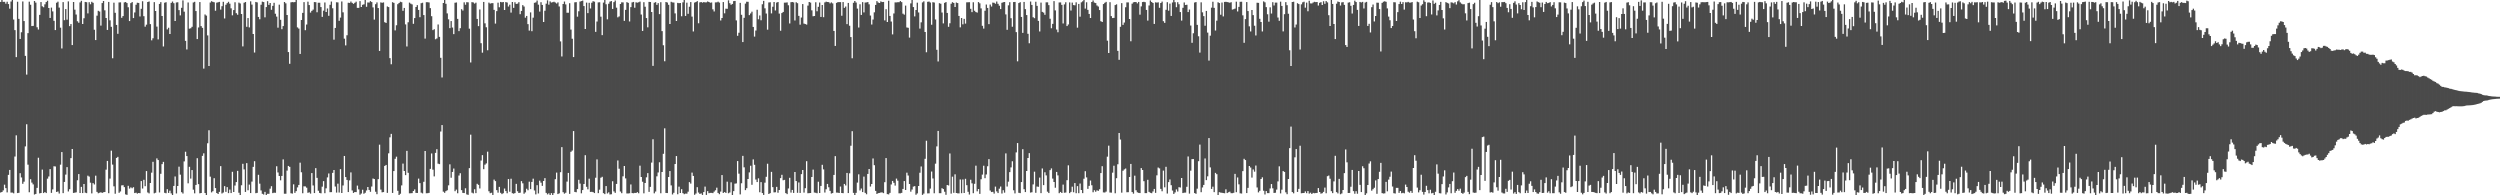 <svg xmlns="http://www.w3.org/2000/svg" width="1920" height="150"><path d="M0 1.468h1v146.418H0zM1 0.001h1v147.472H1zM2 1.442h1v144.783H2zM3 1.362h1v140.488H3zM4 2.827h1v141.652H4zM5 1.348h1v146.390H5zM6 3.146h1v131.163H6zM7 6.670h1v123.856H7zM8 1.195h1v146.731H8zM9 0.000h1v147.939H9zM10 15.019h1v133.478H10zM11 23.137h1v97.081H11zM12 43.870h1v60.046H12zM13 1.346h1v146.930H13zM14 14.490h1v133.590H14zM15 29.884h1v103.111H15zM16 24.804h1v111.500H16zM17 1.120h1v140.033H17zM18 16.200h1v123.302H18zM19 42.902h1v69.552H19zM20 57.319h1v38.131H20zM21 25.441h1v101.042H21zM22 1.276h1v146.407H22zM23 3.616h1v134.006H23zM24 20.031h1v120.213H24zM25 19.889h1v121.725H25zM26 0.784h1v148.627H26zM27 1.993h1v146.943H27zM28 20.952h1v123.314H28zM29 22.695h1v98.451H29zM30 11.437h1v137.077H30zM31 1.570h1v146.644H31zM32 4.862h1v125.366H32zM33 5.570h1v142.722H33zM34 3.308h1v144.203H34zM35 1.568h1v146.684H35zM36 0.589h1v136.625H36zM37 6.146h1v129.355H37zM38 13.771h1v116.139H38zM39 5.816h1v142.323H39zM40 8.739h1v136.713H40zM41 15.990h1v111.722H41zM42 23.082h1v104.765H42zM43 2.076h1v145.333H43zM44 1.261h1v145.810H44zM45 5.837h1v142.793H45zM46 21.254h1v105.189H46zM47 37.221h1v79.590H47zM48 1.656h1v146.664H48zM49 15.495h1v124.243H49zM50 6.940h1v127.135H50zM51 15.087h1v113.248H51zM52 1.064h1v145.965H52zM53 20.075h1v125.216H53zM54 18.479h1v102.973H54zM55 34.633h1v79.797H55zM56 1.518h1v146.637H56zM57 7.449h1v140.524H57zM58 11.185h1v136.516H58zM59 16.320h1v122.138H59zM60 17.476h1v116.205H60zM61 1.851h1v146.357H61zM62 0.625h1v142.899H62zM63 18.451h1v129.812H63zM64 14.035h1v127.255H64zM65 1.499h1v146.470H65zM66 1.693h1v146.658H66zM67 10.293h1v124.600H67zM68 1.686h1v133.957H68zM69 3.291h1v136.983H69zM70 1.407h1v147.131H70zM71 2.150h1v138.493H71zM72 22.847h1v118.817H72zM73 30.769h1v104.121H73zM74 12.019h1v135.319H74zM75 8.283h1v140.130H75zM76 8.880h1v139.154H76zM77 19.659h1v128.014H77zM78 2.377h1v145.802H78zM79 0.761h1v146.909H79zM80 7.930h1v139.512H80zM81 13.812h1v116.497H81zM82 23.008h1v100.593H82zM83 1.492h1v146.888H83zM84 15.602h1v121.541H84zM85 20.592h1v95.123H85zM86 44.764h1v81.625H86zM87 2.031h1v141.096H87zM88 9.855h1v138.927H88zM89 19.143h1v102.157H89zM90 25.948h1v94.537H90zM91 1.883h1v146.210H91zM92 1.774h1v145.272H92zM93 13.677h1v128.690H93zM94 12.336h1v129.912H94zM95 1.847h1v141.892H95zM96 1.513h1v147.804H96zM97 2.377h1v147.306H97zM98 5.568h1v137.106H98zM99 16.187h1v128.655H99zM100 2.422h1v141.523H100zM101 1.587h1v143.025H101zM102 13.897h1v129.873H102zM103 9.557h1v138.697H103zM104 3.618h1v144.348H104zM105 2.090h1v146.579H105zM106 2.262h1v145.971H106zM107 12.644h1v135.735H107zM108 6.763h1v132.294H108zM109 0.947h1v143.870H109zM110 12.418h1v125.664H110zM111 20.460h1v122.536H111zM112 18.954h1v112.402H112zM113 1.529h1v146.285H113zM114 1.113h1v147.410H114zM115 18.516h1v122.032H115zM116 30.994h1v101.639H116zM117 29.413h1v94.857H117zM118 1.647h1v146.831H118zM119 8.450h1v139.555H119zM120 20.432h1v101.205H120zM121 30.256h1v92.686H121zM122 3.035h1v144.775H122zM123 1.659h1v131.829H123zM124 12.284h1v113.765H124zM125 35.696h1v88.624H125zM126 2.078h1v145.975H126zM127 1.698h1v146.752H127zM128 22.555h1v122.727H128zM129 21.308h1v126.882H129zM130 26.105h1v120.333H130zM131 2.196h1v146.331H131zM132 1.151h1v148.846H132zM133 2.441h1v140.378H133zM134 16.104h1v119.432H134zM135 1.875h1v146.728H135zM136 1.721h1v141.104H136zM137 7.780h1v120.197H137zM138 11.823h1v122.316H138zM139 5.988h1v141.618H139zM140 0.299h1v148.325H140zM141 8.955h1v115.007H141zM142 31.388h1v85.128H142zM143 38.010h1v81.869H143zM144 1.869h1v138.917H144zM145 22.026h1v106.098H145zM146 21.733h1v115.428H146zM147 20.604h1v110.019H147zM148 1.883h1v143.776H148zM149 1.396h1v147.090H149zM150 8.518h1v133.523H150zM151 30.013h1v91.487H151zM152 21.087h1v120.330H152zM153 1.577h1v146.898H153zM154 20.048h1v128.168H154zM155 21.394h1v98.288H155zM156 52.678h1v65.100H156zM157 11.116h1v137.086H157zM158 11.970h1v137.796H158zM159 27.179h1v82.869H159zM160 50.666h1v49.390H160zM161 1.949h1v133.726H161zM162 0.898h1v146.872H162zM163 1.450h1v145.403H163zM164 1.736h1v135.101H164zM165 8.249h1v136.204H165zM166 2.072h1v146.171H166zM167 1.717h1v147.274H167zM168 1.456h1v145.878H168zM169 7.371h1v120.242H169zM170 4.748h1v143.839H170zM171 1.369h1v146.510H171zM172 14.188h1v128.758H172zM173 3.654h1v143.722H173zM174 2.389h1v141.315H174zM175 1.381h1v146.932H175zM176 2.833h1v142.783H176zM177 6.392h1v141.895H177zM178 11.787h1v120.169H178zM179 7.735h1v139.697H179zM180 1.742h1v140.737H180zM181 10.114h1v129.732H181zM182 11.335h1v119.893H182zM183 2.005h1v145.993H183zM184 2.656h1v147.339H184zM185 10.738h1v131.540H185zM186 35.643h1v90.177H186zM187 2.079h1v128.036H187zM188 1.555h1v145.868H188zM189 20.594h1v104.686H189zM190 13.893h1v132.229H190zM191 21.018h1v120.753H191zM192 1.007h1v147.289H192zM193 3.527h1v135.963H193zM194 26.129h1v102.022H194zM195 40.372h1v83.416H195zM196 1.507h1v146.891H196zM197 1.859h1v146.251H197zM198 12.995h1v121.273H198zM199 14.790h1v126.266H199zM200 3.655h1v142.643H200zM201 1.285h1v147.571H201zM202 1.607h1v147.778H202zM203 13.313h1v134.038H203zM204 5.452h1v144.329H204zM205 0.942h1v147.918H205zM206 3.759h1v145.104H206zM207 2.287h1v142.593H207zM208 7.514h1v135.467H208zM209 4.521h1v143.820H209zM210 2.132h1v145.833H210zM211 10.552h1v137.539H211zM212 12.749h1v114.967H212zM213 21.254h1v111.211H213zM214 3.593h1v131.558H214zM215 15.202h1v123.299H215zM216 22.408h1v112.733H216zM217 20.024h1v102.379H217zM218 1.521h1v147.243H218zM219 2.536h1v146.238H219zM220 11.513h1v119.526H220zM221 39.963h1v87.479H221zM222 48.997h1v79.152H222zM223 1.779h1v146.667H223zM224 1.602h1v147.101H224zM225 1.757h1v139.787H225zM226 1.579h1v146.560H226zM227 0.004h1v146.783H227zM228 21.025h1v122.877H228zM229 21.967h1v120.063H229zM230 41.398h1v83.539H230zM231 15.347h1v116.944H231zM232 9.907h1v138.534H232zM233 1.615h1v141.509H233zM234 23.216h1v119.925H234zM235 18.827h1v125.317H235zM236 1.289h1v146.779H236zM237 3.875h1v143.823H237zM238 9.675h1v139.019H238zM239 8.345h1v124.591H239zM240 7.382h1v135.054H240zM241 1.590h1v146.690H241zM242 1.678h1v127.453H242zM243 9.410h1v127.210H243zM244 2.087h1v144.405H244zM245 2.125h1v146.057H245zM246 5.442h1v143.052H246zM247 12.962h1v130.406H247zM248 8.190h1v130.895H248zM249 1.898h1v146.456H249zM250 9.223h1v135.430H250zM251 6.483h1v129.759H251zM252 12.155h1v121.062H252zM253 3.665h1v143.919H253zM254 1.200h1v146.375H254zM255 6.372h1v126.378H255zM256 30.453h1v100.127H256zM257 21.470h1v121.802H257zM258 1.745h1v146.177H258zM259 1.825h1v139.253H259zM260 15.953h1v131.935H260zM261 13.501h1v116.381H261zM262 1.122h1v147.113H262zM263 9.484h1v132.950H263zM264 29.681h1v90.101H264zM265 34.871h1v101.093H265zM266 27.106h1v111.087H266zM267 2.110h1v145.409H267zM268 2.249h1v136.307H268zM269 1.169h1v131.258H269zM270 2.220h1v144.040H270zM271 2.960h1v145.214H271zM272 2.139h1v145.294H272zM273 1.292h1v146.269H273zM274 6.049h1v136.493H274zM275 6.027h1v139.429H275zM276 0.852h1v148.683H276zM277 5.394h1v143.233H277zM278 3.708h1v142.023H278zM279 3.328h1v145.445H279zM280 0.002h1v148.001H280zM281 5.227h1v141.031H281zM282 1.870h1v141.743H282zM283 1.944h1v143.932H283zM284 0.887h1v146.407H284zM285 1.605h1v141.679H285zM286 5.675h1v131.444H286zM287 15.074h1v122.468H287zM288 3.207h1v144.054H288zM289 1.841h1v147.315H289zM290 6.211h1v131.372H290zM291 39.109h1v71.994H291zM292 1.832h1v143.790H292zM293 2.175h1v145.555H293zM294 1.817h1v145.671H294zM295 17.032h1v110.415H295zM296 17.622h1v109.037H296zM297 4.973h1v143.159H297zM298 5.404h1v112.362H298zM299 44.653h1v60.824H299zM300 49.348h1v53.443H300zM301 1.706h1v146.449H301zM302 2.215h1v129.143H302zM303 23.329h1v98.645H303zM304 19.396h1v100.918H304zM305 3.224h1v143.304H305zM306 2.280h1v147.605H306zM307 1.334h1v147.462H307zM308 1.678h1v140.722H308zM309 8.282h1v117.353H309zM310 6.069h1v125.279H310zM311 18.725h1v115.772H311zM312 35.680h1v80.190H312zM313 17.087h1v115.629H313zM314 2.006h1v146.465H314zM315 2.805h1v145.632H315zM316 3.400h1v144.923H316zM317 18.267h1v128.434H317zM318 13.863h1v131.596H318zM319 5.395h1v142.705H319zM320 3.954h1v144.253H320zM321 7.604h1v129.584H321zM322 13.223h1v127.441H322zM323 2.472h1v145.490H323zM324 2.087h1v146.440H324zM325 11.568h1v128.054H325zM326 29.661h1v86.303H326zM327 1.668h1v146.780H327zM328 1.682h1v146.699H328zM329 1.903h1v146.238H329zM330 6.248h1v123.428H330zM331 12.416h1v105.420H331zM332 23.134h1v107.154H332zM333 22.436h1v113.028H333zM334 30.142h1v87.251H334zM335 29.561h1v85.022H335zM336 18.782h1v106.895H336zM337 28.331h1v97.747H337zM338 44.398h1v56.606H338zM339 59.501h1v36.556H339zM340 2.319h1v144.896H340zM341 0.000h1v148.062H341zM342 2.926h1v143.867H342zM343 10.270h1v135.867H343zM344 14.868h1v127.481H344zM345 21.624h1v104.578H345zM346 16.161h1v120.349H346zM347 21.141h1v110.892H347zM348 26.229h1v103.196H348zM349 2.116h1v144.717H349zM350 1.868h1v143.727H350zM351 14.506h1v133.931H351zM352 23.921h1v110.870H352zM353 21.656h1v111.386H353zM354 7.055h1v138.975H354zM355 8.079h1v140.065H355zM356 1.803h1v146.485H356zM357 3.634h1v140.973H357zM358 1.711h1v147.613H358zM359 1.786h1v147.891H359zM360 21.992h1v107.136H360zM361 47.972h1v55.439H361zM362 1.631h1v146.338H362zM363 1.869h1v146.654H363zM364 2.751h1v142.617H364zM365 2.040h1v146.266H365zM366 14.531h1v126.627H366zM367 20.084h1v121.886H367zM368 7.280h1v137.454H368zM369 33.165h1v90.113H369zM370 40.463h1v78.662H370zM371 1.479h1v128.442H371zM372 17.943h1v108.526H372zM373 20.955h1v104.540H373zM374 38.619h1v77.849H374zM375 2.018h1v144.897H375zM376 2.756h1v145.644H376zM377 2.463h1v145.532H377zM378 2.414h1v147.320H378zM379 7.565h1v130.370H379zM380 18.112h1v120.986H380zM381 8.550h1v137.483H381zM382 2.059h1v145.900H382zM383 5.602h1v137.902H383zM384 1.504h1v146.584H384zM385 1.793h1v147.320H385zM386 1.542h1v146.830H386zM387 7.689h1v137.095H387zM388 1.595h1v145.149H388zM389 1.935h1v146.489H389zM390 5.013h1v132.513H390zM391 3.589h1v143.653H391zM392 9.679h1v127.576H392zM393 1.543h1v146.818H393zM394 6.048h1v142.713H394zM395 1.736h1v146.558H395zM396 3.015h1v138.215H396zM397 2.802h1v144.068H397zM398 1.671h1v146.548H398zM399 10.928h1v137.053H399zM400 8.383h1v130.732H400zM401 3.934h1v136.849H401zM402 4.995h1v143.785H402zM403 13.564h1v134.212H403zM404 12.223h1v132.744H404zM405 18.555h1v127.546H405zM406 23.515h1v115.994H406zM407 9.530h1v135.704H407zM408 23.936h1v115.784H408zM409 13.582h1v123.631H409zM410 2.168h1v144.108H410zM411 1.843h1v147.456H411zM412 0.399h1v141.810H412zM413 3.566h1v145.015H413zM414 8.920h1v129.844H414zM415 1.677h1v138.620H415zM416 3.774h1v138.980H416zM417 16.871h1v122.129H417zM418 8.251h1v128.556H418zM419 2.807h1v145.328H419zM420 0.277h1v148.997H420zM421 3.601h1v144.869H421zM422 1.089h1v148.909H422zM423 1.959h1v146.391H423zM424 1.701h1v148.297H424zM425 1.340h1v146.976H425zM426 1.949h1v135.681H426zM427 2.716h1v129.846H427zM428 1.864h1v147.200H428zM429 4.973h1v143.517H429zM430 31.770h1v100.494H430zM431 43.382h1v69.622H431zM432 3.085h1v144.517H432zM433 1.172h1v147.577H433zM434 3.391h1v144.643H434zM435 9.764h1v129.701H435zM436 9.801h1v123.034H436zM437 2.454h1v146.435H437zM438 22.743h1v93.845H438zM439 29.769h1v85.825H439zM440 43.805h1v56.862H440zM441 1.789h1v145.623H441zM442 1.658h1v146.018H442zM443 12.778h1v132.450H443zM444 8.674h1v129.432H444zM445 1.248h1v139.739H445zM446 0.799h1v147.688H446zM447 0.449h1v145.515H447zM448 4.638h1v136.673H448zM449 22.265h1v96.936H449zM450 2.005h1v141.434H450zM451 10.064h1v135.349H451zM452 2.140h1v135.073H452zM453 6.482h1v140.925H453zM454 2.100h1v145.207H454zM455 0.897h1v146.658H455zM456 1.271h1v147.015H456zM457 24.494h1v111.987H457zM458 16.535h1v105.871H458zM459 1.865h1v146.450H459zM460 1.746h1v143.944H460zM461 12.790h1v123.714H461zM462 26.977h1v108.830H462zM463 1.975h1v146.375H463zM464 0.002h1v149.073H464zM465 3.259h1v139.630H465zM466 14.837h1v133.728H466zM467 2.843h1v144.848H467zM468 1.219h1v148.130H468zM469 0.808h1v148.410H469zM470 6.858h1v132.337H470zM471 1.653h1v145.358H471zM472 0.415h1v147.691H472zM473 5.904h1v135.377H473zM474 13.320h1v109.940H474zM475 12.600h1v116.966H475zM476 3.063h1v144.058H476zM477 1.782h1v146.607H477zM478 1.845h1v133.570H478zM479 16.048h1v111.446H479zM480 7.566h1v129.436H480zM481 1.614h1v146.951H481zM482 2.194h1v146.404H482zM483 16.498h1v131.908H483zM484 5.479h1v136.170H484zM485 1.862h1v146.403H485zM486 1.498h1v146.952H486zM487 5.941h1v142.206H487zM488 1.782h1v146.443H488zM489 2.050h1v145.526H489zM490 1.740h1v146.712H490zM491 1.241h1v125.967H491zM492 11.180h1v124.765H492zM493 23.772h1v115.816H493zM494 1.690h1v146.786H494zM495 5.158h1v135.392H495zM496 13.862h1v122.338H496zM497 20.988h1v111.971H497zM498 1.457h1v145.917H498zM499 1.557h1v141.946H499zM500 9.221h1v115.670H500zM501 50.588h1v56.389H501zM502 2.095h1v146.387H502zM503 1.645h1v145.439H503zM504 3.763h1v131.648H504zM505 2.416h1v130.056H505zM506 10.849h1v113.773H506zM507 1.695h1v146.730H507zM508 23.906h1v108.214H508zM509 34.781h1v83.359H509zM510 47.057h1v51.491H510zM511 1.531h1v146.666H511zM512 1.957h1v146.338H512zM513 3.692h1v132.230H513zM514 18.413h1v112.988H514zM515 1.390h1v140.987H515zM516 1.847h1v147.494H516zM517 1.965h1v146.121H517zM518 10.276h1v115.702H518zM519 16.105h1v103.776H519zM520 2.205h1v146.991H520zM521 2.460h1v140.902H521zM522 2.280h1v145.935H522zM523 12.483h1v132.834H523zM524 1.805h1v146.506H524zM525 0.005h1v149.149H525zM526 12.251h1v136.443H526zM527 2.063h1v146.677H527zM528 10.587h1v136.620H528zM529 5.188h1v134.668H529zM530 1.593h1v139.400H530zM531 12.751h1v119.795H531zM532 24.154h1v110.972H532zM533 2.003h1v147.579H533zM534 1.542h1v147.073H534zM535 0.871h1v142.909H535zM536 17.862h1v130.018H536zM537 1.860h1v147.106H537zM538 1.528h1v146.987H538zM539 2.027h1v147.687H539zM540 1.612h1v145.887H540zM541 1.839h1v141.481H541zM542 1.807h1v147.905H542zM543 1.134h1v145.635H543zM544 1.535h1v146.852H544zM545 2.101h1v146.038H545zM546 1.884h1v146.234H546zM547 7.164h1v141.157H547zM548 8.807h1v138.349H548zM549 1.825h1v144.311H549zM550 1.809h1v142.336H550zM551 1.304h1v146.881H551zM552 1.988h1v147.147H552zM553 15.718h1v131.413H553zM554 13.815h1v120.661H554zM555 1.595h1v146.567H555zM556 10.237h1v137.273H556zM557 6.677h1v141.518H557zM558 6.764h1v132.740H558zM559 0.263h1v148.184H559zM560 2.478h1v145.355H560zM561 3.703h1v136.329H561zM562 3.046h1v146.950H562zM563 0.855h1v145.937H563zM564 0.707h1v140.363H564zM565 15.677h1v125.169H565zM566 27.513h1v96.207H566zM567 25.115h1v108.266H567zM568 2.209h1v147.087H568zM569 11.377h1v129.354H569zM570 32.307h1v87.390H570zM571 13.675h1v114.817H571zM572 2.762h1v143.257H572zM573 1.357h1v143.167H573zM574 1.371h1v136.093H574zM575 11.636h1v120.750H575zM576 10.343h1v116.943H576zM577 8.936h1v133.012H577zM578 20.662h1v101.774H578zM579 28.124h1v98.428H579zM580 23.439h1v114.430H580zM581 7.468h1v132.349H581zM582 14.775h1v122.190H582zM583 11.854h1v135.804H583zM584 15.578h1v124.288H584zM585 3.261h1v145.023H585zM586 0.641h1v149.085H586zM587 6.413h1v133.865H587zM588 10.412h1v125.374H588zM589 22.804h1v102.929H589zM590 1.882h1v147.134H590zM591 1.733h1v146.596H591zM592 10.312h1v121.668H592zM593 5.170h1v138.534H593zM594 1.524h1v146.223H594zM595 8.039h1v139.629H595zM596 2.000h1v141.505H596zM597 1.539h1v146.490H597zM598 10.433h1v135.507H598zM599 23.595h1v113.230H599zM600 10.060h1v124.181H600zM601 9.180h1v129.288H601zM602 2.066h1v136.059H602zM603 1.996h1v146.305H603zM604 1.831h1v147.253H604zM605 4.029h1v140.699H605zM606 17.996h1v118.562H606zM607 1.705h1v146.193H607zM608 1.544h1v144.335H608zM609 1.860h1v146.322H609zM610 15.692h1v116.397H610zM611 1.715h1v137.341H611zM612 2.467h1v145.582H612zM613 12.206h1v127.907H613zM614 18.967h1v129.196H614zM615 13.453h1v120.262H615zM616 3.106h1v127.454H616zM617 18.117h1v129.813H617zM618 18.462h1v126.050H618zM619 18.901h1v104.879H619zM620 4.314h1v144.098H620zM621 1.556h1v146.787H621zM622 1.990h1v146.240H622zM623 7.946h1v127.968H623zM624 12.485h1v117.787H624zM625 12.277h1v135.577H625zM626 1.719h1v146.376H626zM627 8.661h1v139.751H627zM628 5.207h1v134.357H628zM629 1.959h1v146.256H629zM630 12.982h1v129.825H630zM631 3.827h1v122.754H631zM632 13.224h1v116.877H632zM633 1.850h1v146.034H633zM634 1.260h1v144.076H634zM635 1.528h1v139.747H635zM636 1.625h1v142.195H636zM637 2.623h1v143.986H637zM638 1.849h1v146.775H638zM639 2.596h1v145.694H639zM640 23.739h1v110.612H640zM641 35.269h1v84.639H641zM642 2.178h1v145.754H642zM643 1.652h1v146.336H643zM644 1.628h1v146.586H644zM645 1.615h1v141.664H645zM646 12.109h1v136.122H646zM647 1.600h1v146.788H647zM648 6.051h1v135.217H648zM649 5.009h1v137.437H649zM650 18.532h1v114.270H650zM651 2.278h1v145.993H651zM652 19.782h1v113.320H652zM653 28.469h1v83.468H653zM654 44.745h1v56.010H654zM655 2.138h1v145.964H655zM656 0.780h1v149.216H656zM657 1.927h1v146.170H657zM658 6.598h1v133.638H658zM659 21.151h1v112.722H659zM660 3.287h1v143.015H660zM661 11.470h1v133.337H661zM662 1.648h1v145.839H662zM663 9.529h1v126.104H663zM664 1.923h1v146.181H664zM665 1.852h1v147.360H665zM666 1.603h1v131.961H666zM667 3.349h1v126.457H667zM668 11.905h1v131.374H668zM669 18.868h1v122.463H669zM670 14.979h1v106.727H670zM671 9.481h1v117.385H671zM672 3.797h1v142.783H672zM673 0.877h1v148.044H673zM674 1.939h1v146.400H674zM675 2.324h1v145.859H675zM676 1.075h1v146.750H676zM677 1.609h1v146.155H677zM678 1.487h1v146.824H678zM679 15.660h1v124.292H679zM680 7.065h1v114.343H680zM681 16.892h1v132.198H681zM682 0.557h1v148.729H682zM683 12.236h1v135.895H683zM684 16.552h1v125.139H684zM685 26.410h1v112.557H685zM686 10.345h1v130.057H686zM687 1.859h1v140.671H687zM688 1.839h1v135.319H688zM689 1.707h1v137.057H689zM690 1.688h1v146.799H690zM691 0.841h1v147.647H691zM692 1.658h1v146.481H692zM693 10.508h1v134.591H693zM694 11.254h1v127.796H694zM695 4.289h1v141.620H695zM696 21.107h1v111.522H696zM697 21.347h1v113.457H697zM698 28.859h1v112.430H698zM699 2.610h1v144.576H699zM700 0.003h1v145.575H700zM701 5.410h1v137.923H701zM702 12.588h1v130.377H702zM703 7.656h1v141.881H703zM704 2.074h1v146.449H704zM705 9.558h1v133.292H705zM706 21.973h1v110.685H706zM707 17.150h1v110.699H707zM708 1.840h1v147.824H708zM709 1.020h1v147.650H709zM710 24.574h1v97.383H710zM711 40.121h1v67.950H711zM712 1.404h1v147.105H712zM713 1.186h1v147.316H713zM714 1.959h1v142.871H714zM715 19.003h1v112.713H715zM716 1.688h1v135.381H716zM717 1.940h1v146.507H717zM718 14.972h1v110.724H718zM719 38.224h1v74.197H719zM720 47.217h1v53.359H720zM721 2.442h1v145.923H721zM722 2.878h1v145.523H722zM723 9.615h1v134.909H723zM724 17.947h1v127.243H724zM725 2.184h1v145.067H725zM726 1.598h1v147.997H726zM727 9.939h1v132.133H727zM728 20.585h1v121.865H728zM729 17.851h1v100.021H729zM730 2.844h1v145.866H730zM731 1.692h1v134.004H731zM732 2.276h1v145.807H732zM733 5.369h1v128.509H733zM734 1.967h1v146.276H734zM735 2.355h1v146.143H735zM736 12.257h1v136.264H736zM737 21.004h1v116.816H737zM738 13.808h1v134.570H738zM739 18.669h1v119.156H739zM740 14.481h1v133.730H740zM741 18.105h1v119.203H741zM742 1.796h1v140.461H742zM743 1.724h1v145.558H743zM744 1.700h1v147.715H744zM745 6.766h1v131.267H745zM746 9.305h1v131.493H746zM747 1.721h1v146.679H747zM748 8.220h1v132.949H748zM749 9.284h1v117.955H749zM750 9.667h1v137.282H750zM751 1.612h1v143.560H751zM752 2.563h1v146.305H752zM753 6.465h1v131.215H753zM754 19.826h1v114.244H754zM755 21.988h1v105.302H755zM756 8.239h1v128.626H756zM757 3.497h1v130.501H757zM758 6.071h1v121.616H758zM759 18.515h1v103.699H759zM760 3.486h1v142.819H760zM761 5.022h1v142.494H761zM762 2.006h1v145.307H762zM763 2.145h1v146.564H763zM764 2.874h1v140.455H764zM765 1.194h1v145.806H765zM766 2.904h1v145.374H766zM767 4.401h1v140.516H767zM768 6.939h1v136.324H768zM769 2.143h1v146.480H769zM770 1.710h1v144.370H770zM771 1.531h1v146.456H771zM772 11.054h1v106.774H772zM773 22.873h1v120.362H773zM774 4.102h1v135.403H774zM775 1.682h1v130.501H775zM776 13.954h1v114.596H776zM777 20.531h1v103.326H777zM778 1.565h1v144.542H778zM779 1.471h1v147.083H779zM780 24.671h1v92.351H780zM781 47.105h1v62.762H781zM782 2.351h1v145.726H782zM783 1.702h1v146.635H783zM784 13.018h1v126.807H784zM785 25.223h1v89.363H785zM786 1.468h1v143.836H786zM787 7.021h1v140.490H787zM788 11.571h1v119.753H788zM789 25.938h1v95.405H789zM790 33.244h1v84.376H790zM791 1.157h1v146.752H791zM792 3.794h1v143.869H792zM793 13.246h1v128.351H793zM794 13.959h1v117.896H794zM795 1.315h1v146.747H795zM796 4.511h1v138.767H796zM797 16.007h1v127.454H797zM798 24.184h1v112.213H798zM799 1.995h1v146.329H799zM800 9.120h1v120.247H800zM801 9.686h1v132.506H801zM802 11.356h1v120.944H802zM803 1.814h1v132.879H803zM804 1.795h1v145.403H804zM805 3.938h1v144.332H805zM806 14.390h1v116.256H806zM807 21.695h1v107.613H807zM808 18.330h1v118.838H808zM809 0.850h1v138.902H809zM810 7.967h1v136.228H810zM811 22.688h1v109.339H811zM812 24.791h1v109.901H812zM813 1.900h1v146.462H813zM814 1.847h1v145.576H814zM815 3.738h1v144.475H815zM816 18.002h1v123.772H816zM817 3.375h1v144.628H817zM818 1.731h1v146.154H818zM819 19.997h1v118.404H819zM820 18.788h1v108.185H820zM821 1.858h1v146.464H821zM822 8.112h1v139.252H822zM823 1.999h1v141.363H823zM824 3.877h1v143.767H824zM825 4.071h1v136.500H825zM826 1.799h1v146.571H826zM827 21.239h1v121.729H827zM828 3.005h1v145.356H828zM829 12.776h1v128.159H829zM830 1.780h1v144.151H830zM831 1.023h1v147.281H831zM832 0.001h1v137.247H832zM833 6.603h1v124.879H833zM834 1.727h1v134.511H834zM835 7.590h1v137.480H835zM836 10.717h1v132.041H836zM837 13.812h1v124.818H837zM838 1.544h1v140.762H838zM839 0.357h1v147.299H839zM840 1.989h1v144.100H840zM841 2.345h1v144.930H841zM842 4.220h1v141.979H842zM843 5.039h1v141.553H843zM844 7.728h1v137.618H844zM845 16.303h1v116.608H845zM846 16.874h1v110.749H846zM847 3.130h1v144.658H847zM848 2.153h1v145.712H848zM849 1.445h1v145.704H849zM850 31.241h1v89.065H850zM851 40.718h1v71.172H851zM852 1.693h1v146.164H852zM853 12.410h1v135.541H853zM854 13.877h1v118.725H854zM855 13.722h1v113.556H855zM856 3.876h1v144.554H856zM857 3.336h1v133.544H857zM858 39.086h1v87.081H858zM859 45.926h1v56.216H859zM860 20.559h1v86.593H860zM861 2.404h1v145.558H861zM862 19.073h1v112.061H862zM863 17.279h1v112.841H863zM864 5.605h1v123.845H864zM865 1.843h1v145.794H865zM866 1.849h1v145.746H866zM867 14.589h1v121.353H867zM868 31.709h1v94.210H868zM869 2.797h1v144.695H869zM870 1.787h1v146.974H870zM871 1.533h1v133.393H871zM872 1.581h1v144.568H872zM873 2.624h1v145.066H873zM874 1.479h1v146.655H874zM875 11.260h1v137.025H875zM876 4.922h1v124.178H876zM877 1.593h1v128.977H877zM878 1.392h1v137.764H878zM879 1.666h1v146.667H879zM880 7.632h1v140.705H880zM881 15.801h1v122.270H881zM882 4.211h1v143.140H882zM883 0.382h1v147.690H883zM884 1.522h1v146.868H884zM885 2.319h1v144.711H885zM886 18.397h1v126.685H886zM887 1.807h1v146.319H887zM888 1.975h1v132.673H888zM889 1.797h1v126.842H889zM890 6.010h1v123.324H890zM891 2.290h1v142.766H891zM892 1.247h1v145.627H892zM893 16.300h1v114.727H893zM894 17.548h1v126.302H894zM895 7.531h1v120.565H895zM896 1.708h1v146.901H896zM897 8.175h1v131.692H897zM898 2.763h1v135.066H898zM899 12.228h1v130.025H899zM900 1.902h1v144.425H900zM901 0.003h1v148.929H901zM902 1.708h1v146.048H902zM903 5.509h1v139.945H903zM904 1.699h1v145.416H904zM905 3.290h1v140.462H905zM906 9.258h1v134.794H906zM907 15.824h1v120.861H907zM908 6.002h1v142.290H908zM909 1.908h1v146.052H909zM910 3.819h1v144.081H910zM911 3.619h1v139.857H911zM912 9.260h1v110.929H912zM913 7.296h1v141.400H913zM914 19.610h1v111.478H914zM915 32.847h1v89.369H915zM916 25.526h1v96.633H916zM917 1.922h1v146.328H917zM918 1.601h1v147.213H918zM919 19.089h1v125.831H919zM920 27.840h1v95.985H920zM921 40.382h1v70.657H921zM922 1.799h1v145.794H922zM923 9.470h1v134.480H923zM924 12.391h1v129.623H924zM925 19.779h1v101.923H925zM926 8.384h1v129.978H926zM927 25.060h1v110.343H927zM928 46.537h1v59.483H928zM929 27.414h1v101.164H929zM930 5.878h1v139.225H930zM931 1.352h1v141.989H931zM932 6.060h1v141.488H932zM933 23.462h1v109.307H933zM934 15.880h1v117.912H934zM935 1.757h1v148.240H935zM936 2.348h1v145.272H936zM937 11.324h1v136.585H937zM938 1.946h1v146.110H938zM939 12.595h1v135.661H939zM940 1.465h1v146.962H940zM941 1.373h1v144.034H941zM942 1.572h1v146.679H942zM943 1.795h1v145.863H943zM944 2.116h1v145.065H944zM945 1.672h1v146.687H945zM946 7.388h1v140.975H946zM947 7.070h1v140.979H947zM948 6.594h1v126.945H948zM949 1.291h1v146.330H949zM950 8.812h1v127.493H950zM951 5.295h1v136.268H951zM952 1.380h1v147.091H952zM953 1.311h1v147.333H953zM954 11.798h1v119.639H954zM955 32.886h1v89.063H955zM956 14.706h1v108.230H956zM957 1.598h1v146.661H957zM958 8.509h1v135.756H958zM959 20.216h1v107.293H959zM960 24.161h1v104.479H960zM961 7.696h1v128.682H961zM962 11.641h1v118.484H962zM963 19.758h1v112.088H963zM964 27.217h1v99.906H964zM965 2.109h1v141.852H965zM966 2.205h1v145.548H966zM967 14.444h1v132.106H967zM968 16.916h1v120.548H968zM969 24.161h1v112.014H969zM970 1.080h1v145.406H970zM971 1.803h1v147.538H971zM972 5.480h1v141.279H972zM973 10.936h1v137.389H973zM974 16.650h1v131.683H974zM975 5.648h1v139.086H975zM976 10.412h1v130.975H976zM977 1.667h1v142.956H977zM978 4.186h1v144.009H978zM979 2.023h1v145.992H979zM980 1.998h1v143.632H980zM981 13.467h1v125.870H981zM982 15.972h1v111.780H982zM983 1.271h1v147.264H983zM984 4.560h1v141.122H984zM985 24.116h1v107.244H985zM986 10.899h1v121.162H986zM987 1.621h1v146.108H987zM988 4.002h1v145.156H988zM989 10.561h1v126.917H989zM990 38.585h1v75.205H990zM991 50.713h1v46.492H991zM992 1.535h1v145.988H992zM993 1.333h1v147.128H993zM994 21.071h1v99.753H994zM995 18.828h1v95.637H995zM996 2.467h1v144.932H996zM997 3.119h1v141.928H997zM998 38.065h1v73.856H998zM999 3.327h1v145.083H999zM1000 1.774h1v146.491H1000zM1001 1.351h1v146.866H1001zM1002 5.899h1v141.099H1002zM1003 1.999h1v146.369H1003zM1004 8.654h1v138.072H1004zM1005 0.568h1v148.115H1005zM1006 2.630h1v145.342H1006zM1007 2.653h1v146.341H1007zM1008 1.968h1v146.155H1008zM1009 1.374h1v147.058H1009zM1010 1.631h1v146.651H1010zM1011 1.548h1v146.612H1011zM1012 4.263h1v140.185H1012zM1013 2.146h1v145.308H1013zM1014 1.658h1v147.085H1014zM1015 3.828h1v144.531H1015zM1016 0.965h1v146.384H1016zM1017 2.913h1v141.149H1017zM1018 0.798h1v147.626H1018zM1019 1.843h1v133.460H1019zM1020 11.648h1v123.183H1020zM1021 19.982h1v117.279H1021zM1022 0.002h1v146.838H1022zM1023 3.046h1v145.265H1023zM1024 18.457h1v120.834H1024zM1025 29.984h1v89.688H1025zM1026 2.800h1v144.762H1026zM1027 1.151h1v147.402H1027zM1028 1.558h1v135.808H1028zM1029 4.240h1v144.979H1029zM1030 1.851h1v146.709H1030zM1031 1.626h1v144.281H1031zM1032 3.722h1v129.254H1032zM1033 34.587h1v80.191H1033zM1034 36.058h1v88.638H1034zM1035 1.991h1v146.229H1035zM1036 1.764h1v146.387H1036zM1037 4.469h1v138.963H1037zM1038 10.372h1v120.136H1038zM1039 3.806h1v142.991H1039zM1040 0.494h1v148.286H1040zM1041 1.593h1v145.273H1041zM1042 7.564h1v141.217H1042zM1043 19.922h1v111.410H1043zM1044 1.472h1v140.489H1044zM1045 1.896h1v145.613H1045zM1046 1.453h1v126.223H1046zM1047 6.490h1v122.761H1047zM1048 1.939h1v147.922H1048zM1049 1.445h1v147.053H1049zM1050 19.901h1v122.157H1050zM1051 18.273h1v107.321H1051zM1052 24.958h1v98.958H1052zM1053 5.504h1v140.953H1053zM1054 3.457h1v141.861H1054zM1055 16.493h1v127.709H1055zM1056 12.287h1v126.273H1056zM1057 2.041h1v146.803H1057zM1058 2.103h1v135.395H1058zM1059 6.985h1v124.937H1059zM1060 39.525h1v85.554H1060zM1061 2.181h1v146.124H1061zM1062 1.351h1v147.280H1062zM1063 0.976h1v147.487H1063zM1064 1.387h1v138.302H1064zM1065 6.432h1v140.515H1065zM1066 12.743h1v125.181H1066zM1067 15.579h1v120.178H1067zM1068 21.558h1v110.239H1068zM1069 19.968h1v123.289H1069zM1070 1.677h1v146.720H1070zM1071 1.782h1v146.861H1071zM1072 16.152h1v128.146H1072zM1073 9.302h1v134.955H1073zM1074 3.139h1v145.005H1074zM1075 1.304h1v145.392H1075zM1076 3.065h1v145.353H1076zM1077 1.637h1v146.449H1077zM1078 7.358h1v141.104H1078zM1079 1.740h1v140.034H1079zM1080 1.850h1v141.744H1080zM1081 1.448h1v145.805H1081zM1082 1.996h1v145.994H1082zM1083 1.990h1v144.640H1083zM1084 1.589h1v146.523H1084zM1085 15.025h1v113.977H1085zM1086 23.982h1v95.208H1086zM1087 29.409h1v94.051H1087zM1088 1.285h1v142.780H1088zM1089 1.754h1v146.013H1089zM1090 13.805h1v132.293H1090zM1091 4.247h1v129.934H1091zM1092 3.204h1v144.148H1092zM1093 0.205h1v149.230H1093zM1094 1.450h1v146.010H1094zM1095 12.419h1v130.284H1095zM1096 1.963h1v144.079H1096zM1097 1.775h1v146.697H1097zM1098 2.244h1v143.465H1098zM1099 11.131h1v137.355H1099zM1100 0.368h1v147.756H1100zM1101 2.959h1v147.040H1101zM1102 2.108h1v145.174H1102zM1103 11.834h1v114.409H1103zM1104 7.976h1v125.376H1104zM1105 3.802h1v144.580H1105zM1106 1.426h1v147.128H1106zM1107 7.683h1v133.722H1107zM1108 14.101h1v121.442H1108zM1109 22.672h1v108.158H1109zM1110 1.631h1v147.702H1110zM1111 2.218h1v145.520H1111zM1112 2.666h1v141.260H1112zM1113 6.256h1v135.010H1113zM1114 1.770h1v146.647H1114zM1115 1.999h1v137.172H1115zM1116 2.578h1v129.936H1116zM1117 1.633h1v146.425H1117zM1118 3.503h1v143.064H1118zM1119 1.002h1v144.201H1119zM1120 0.135h1v146.358H1120zM1121 1.837h1v143.048H1121zM1122 2.808h1v145.376H1122zM1123 3.329h1v145.495H1123zM1124 3.207h1v144.689H1124zM1125 10.220h1v125.810H1125zM1126 15.694h1v119.360H1126zM1127 2.366h1v144.989H1127zM1128 2.035h1v147.085H1128zM1129 6.976h1v131.004H1129zM1130 37.154h1v77.086H1130zM1131 3.170h1v144.691H1131zM1132 2.090h1v146.050H1132zM1133 17.486h1v130.489H1133zM1134 20.385h1v109.796H1134zM1135 12.444h1v115.727H1135zM1136 0.001h1v146.022H1136zM1137 19.550h1v114.830H1137zM1138 31.132h1v74.178H1138zM1139 45.440h1v59.452H1139zM1140 22.024h1v116.880H1140zM1141 16.835h1v99.852H1141zM1142 28.277h1v83.490H1142zM1143 35.411h1v75.776H1143zM1144 3.622h1v144.179H1144zM1145 1.639h1v145.932H1145zM1146 5.495h1v142.450H1146zM1147 16.373h1v123.707H1147zM1148 30.916h1v92.103H1148zM1149 1.511h1v142.303H1149zM1150 2.462h1v143.995H1150zM1151 1.802h1v134.130H1151zM1152 5.193h1v117.557H1152zM1153 1.618h1v146.239H1153zM1154 1.620h1v146.900H1154zM1155 1.503h1v147.061H1155zM1156 2.447h1v142.536H1156zM1157 6.082h1v141.271H1157zM1158 9.433h1v129.442H1158zM1159 3.236h1v134.911H1159zM1160 6.880h1v138.693H1160zM1161 13.666h1v118.151H1161zM1162 2.224h1v146.430H1162zM1163 1.034h1v146.547H1163zM1164 3.476h1v145.443H1164zM1165 10.303h1v131.739H1165zM1166 2.452h1v145.097H1166zM1167 3.837h1v144.594H1167zM1168 7.095h1v135.295H1168zM1169 1.739h1v130.500H1169zM1170 7.704h1v126.254H1170zM1171 1.646h1v146.634H1171zM1172 0.002h1v146.348H1172zM1173 11.499h1v136.728H1173zM1174 15.636h1v125.457H1174zM1175 4.759h1v134.479H1175zM1176 1.412h1v141.320H1176zM1177 5.674h1v141.815H1177zM1178 13.315h1v132.152H1178zM1179 5.426h1v142.008H1179zM1180 1.144h1v147.437H1180zM1181 1.698h1v147.096H1181zM1182 2.099h1v145.491H1182zM1183 5.521h1v132.557H1183zM1184 1.953h1v146.273H1184zM1185 9.188h1v138.917H1185zM1186 3.062h1v137.534H1186zM1187 1.504h1v134.731H1187zM1188 2.451h1v145.522H1188zM1189 2.181h1v144.707H1189zM1190 1.618h1v146.820H1190zM1191 4.969h1v132.661H1191zM1192 3.809h1v144.586H1192zM1193 1.665h1v146.720H1193zM1194 6.407h1v136.926H1194zM1195 13.118h1v125.458H1195zM1196 11.236h1v123.820H1196zM1197 1.760h1v145.970H1197zM1198 1.782h1v147.026H1198zM1199 27.058h1v112.990H1199zM1200 24.431h1v104.243H1200zM1201 1.986h1v145.517H1201zM1202 2.345h1v145.650H1202zM1203 6.494h1v124.294H1203zM1204 10.267h1v118.782H1204zM1205 34.069h1v85.333H1205zM1206 7.441h1v136.301H1206zM1207 1.582h1v141.500H1207zM1208 29.721h1v89.284H1208zM1209 44.450h1v59.696H1209zM1210 21.328h1v117.691H1210zM1211 4.856h1v142.611H1211zM1212 7.166h1v131.873H1212zM1213 25.780h1v101.496H1213zM1214 4.793h1v143.232H1214zM1215 1.622h1v147.605H1215zM1216 0.440h1v147.738H1216zM1217 4.640h1v134.684H1217zM1218 31.400h1v95.355H1218zM1219 1.374h1v146.078H1219zM1220 11.502h1v131.032H1220zM1221 17.203h1v124.793H1221zM1222 3.563h1v143.826H1222zM1223 2.681h1v144.779H1223zM1224 2.031h1v145.720H1224zM1225 10.468h1v137.637H1225zM1226 16.579h1v131.808H1226zM1227 23.601h1v115.527H1227zM1228 1.530h1v146.765H1228zM1229 22.328h1v121.863H1229zM1230 24.470h1v111.858H1230zM1231 28.939h1v106.118H1231zM1232 2.029h1v145.737H1232zM1233 1.504h1v147.150H1233zM1234 8.260h1v132.296H1234zM1235 23.719h1v106.911H1235zM1236 1.858h1v146.527H1236zM1237 1.594h1v145.898H1237zM1238 25.231h1v104.617H1238zM1239 27.185h1v90.394H1239zM1240 31.700h1v99.619H1240zM1241 13.228h1v128.088H1241zM1242 22.328h1v107.660H1242zM1243 13.901h1v118.903H1243zM1244 21.974h1v112.305H1244zM1245 10.771h1v120.972H1245zM1246 6.382h1v141.606H1246zM1247 10.717h1v126.208H1247zM1248 22.531h1v120.388H1248zM1249 1.979h1v146.544H1249zM1250 1.675h1v146.107H1250zM1251 4.038h1v144.111H1251zM1252 21.445h1v105.426H1252zM1253 29.165h1v102.899H1253zM1254 4.754h1v143.613H1254zM1255 8.169h1v124.370H1255zM1256 25.666h1v115.791H1256zM1257 14.380h1v113.756H1257zM1258 1.440h1v146.302H1258zM1259 4.556h1v143.980H1259zM1260 0.329h1v147.102H1260zM1261 8.215h1v139.678H1261zM1262 1.891h1v135.035H1262zM1263 1.849h1v142.815H1263zM1264 15.328h1v133.359H1264zM1265 25.158h1v109.665H1265zM1266 11.832h1v135.679H1266zM1267 1.703h1v145.695H1267zM1268 1.728h1v146.765H1268zM1269 4.319h1v144.936H1269zM1270 13.373h1v132.299H1270zM1271 2.505h1v144.923H1271zM1272 1.901h1v146.692H1272zM1273 20.300h1v128.252H1273zM1274 22.639h1v110.858H1274zM1275 33.373h1v76.205H1275zM1276 1.403h1v147.865H1276zM1277 14.334h1v131.035H1277zM1278 28.911h1v97.086H1278zM1279 37.614h1v76.715H1279zM1280 18.313h1v115.900H1280zM1281 2.895h1v141.748H1281zM1282 23.706h1v113.634H1282zM1283 23.483h1v99.173H1283zM1284 4.748h1v120.227H1284zM1285 1.941h1v145.805H1285zM1286 1.696h1v146.747H1286zM1287 3.393h1v133.305H1287zM1288 31.800h1v102.482H1288zM1289 5.053h1v143.171H1289zM1290 21.648h1v112.932H1290zM1291 1.897h1v145.683H1291zM1292 14.422h1v127.520H1292zM1293 2.867h1v146.242H1293zM1294 0.897h1v147.531H1294zM1295 5.788h1v142.113H1295zM1296 4.411h1v136.588H1296zM1297 16.576h1v113.475H1297zM1298 1.588h1v146.125H1298zM1299 5.702h1v142.647H1299zM1300 5.167h1v142.074H1300zM1301 21.983h1v108.644H1301zM1302 1.889h1v145.878H1302zM1303 2.087h1v147.912H1303zM1304 5.779h1v142.213H1304zM1305 3.313h1v132.503H1305zM1306 1.740h1v144.629H1306zM1307 1.648h1v146.485H1307zM1308 1.681h1v140.782H1308zM1309 1.727h1v141.062H1309zM1310 1.600h1v120.989H1310zM1311 1.506h1v141.777H1311zM1312 4.119h1v135.186H1312zM1313 9.985h1v121.435H1313zM1314 28.412h1v90.865H1314zM1315 7.477h1v134.656H1315zM1316 1.203h1v134.259H1316zM1317 17.519h1v130.845H1317zM1318 18.361h1v120.796H1318zM1319 3.196h1v142.435H1319zM1320 1.701h1v146.610H1320zM1321 1.609h1v146.525H1321zM1322 4.419h1v142.534H1322zM1323 11.848h1v132.044H1323zM1324 2.560h1v145.715H1324zM1325 14.696h1v128.231H1325zM1326 1.733h1v143.737H1326zM1327 1.799h1v147.794H1327zM1328 1.617h1v145.810H1328zM1329 1.469h1v146.829H1329zM1330 2.243h1v128.697H1330zM1331 6.687h1v131.141H1331zM1332 10.648h1v120.410H1332zM1333 1.431h1v147.107H1333zM1334 7.553h1v140.401H1334zM1335 3.656h1v144.541H1335zM1336 11.142h1v122.991H1336zM1337 2.807h1v145.102H1337zM1338 1.488h1v147.474H1338zM1339 1.617h1v146.908H1339zM1340 20.685h1v123.433H1340zM1341 3.352h1v127.480H1341zM1342 1.817h1v146.541H1342zM1343 24.482h1v122.258H1343zM1344 16.721h1v128.255H1344zM1345 14.317h1v128.943H1345zM1346 15.178h1v127.634H1346zM1347 1.436h1v135.464H1347zM1348 17.435h1v106.171H1348zM1349 15.353h1v103.908H1349zM1350 1.827h1v146.450H1350zM1351 1.502h1v139.346H1351zM1352 1.629h1v125.986H1352zM1353 1.761h1v134.119H1353zM1354 6.964h1v128.808H1354zM1355 0.907h1v146.604H1355zM1356 2.542h1v143.726H1356zM1357 16.994h1v131.425H1357zM1358 28.464h1v92.059H1358zM1359 4.999h1v138.220H1359zM1360 1.840h1v144.221H1360zM1361 13.337h1v127.269H1361zM1362 1.626h1v134.533H1362zM1363 2.983h1v144.487H1363zM1364 1.424h1v146.433H1364zM1365 7.267h1v140.130H1365zM1366 14.744h1v133.841H1366zM1367 18.491h1v114.131H1367zM1368 0.805h1v148.172H1368zM1369 16.352h1v121.185H1369zM1370 17.974h1v108.039H1370zM1371 35.924h1v93.107H1371zM1372 2.120h1v145.808H1372zM1373 1.725h1v146.242H1373zM1374 3.780h1v140.107H1374zM1375 19.736h1v114.300H1375zM1376 1.930h1v146.204H1376zM1377 1.559h1v146.479H1377zM1378 1.749h1v146.487H1378zM1379 1.726h1v146.634H1379zM1380 13.755h1v113.443H1380zM1381 3.040h1v144.222H1381zM1382 10.105h1v138.301H1382zM1383 19.980h1v128.490H1383zM1384 9.246h1v139.521H1384zM1385 1.787h1v145.159H1385zM1386 8.591h1v134.161H1386zM1387 2.830h1v139.742H1387zM1388 5.496h1v129.354H1388zM1389 3.153h1v144.178H1389zM1390 1.099h1v148.481H1390zM1391 6.937h1v140.095H1391zM1392 6.478h1v142.799H1392zM1393 11.132h1v120.809H1393zM1394 1.275h1v146.946H1394zM1395 5.142h1v143.072H1395zM1396 1.604h1v141.253H1396zM1397 8.035h1v129.897H1397zM1398 1.303h1v146.794H1398zM1399 0.695h1v148.746H1399zM1400 3.543h1v141.657H1400zM1401 8.396h1v130.312H1401zM1402 13.089h1v133.558H1402zM1403 1.229h1v137.897H1403zM1404 2.305h1v136.654H1404zM1405 1.995h1v141.992H1405zM1406 0.998h1v136.433H1406zM1407 0.000h1v149.480H1407zM1408 6.644h1v141.494H1408zM1409 28.299h1v103.696H1409zM1410 29.709h1v83.662H1410zM1411 1.957h1v145.934H1411zM1412 3.437h1v144.379H1412zM1413 8.254h1v138.161H1413zM1414 10.662h1v136.933H1414zM1415 26.028h1v106.440H1415zM1416 3.327h1v144.227H1416zM1417 19.104h1v119.565H1417zM1418 28.071h1v104.453H1418zM1419 21.844h1v103.451H1419zM1420 14.686h1v123.723H1420zM1421 23.154h1v99.153H1421zM1422 13.015h1v117.808H1422zM1423 20.113h1v113.049H1423zM1424 1.773h1v144.384H1424zM1425 0.605h1v149.338H1425zM1426 2.542h1v145.141H1426zM1427 1.703h1v146.233H1427zM1428 13.574h1v128.826H1428zM1429 5.043h1v140.916H1429zM1430 1.485h1v142.567H1430zM1431 1.715h1v146.479H1431zM1432 17.293h1v130.837H1432zM1433 2.183h1v145.156H1433zM1434 2.040h1v145.958H1434zM1435 8.806h1v125.343H1435zM1436 22.406h1v106.367H1436zM1437 1.831h1v130.750H1437zM1438 1.952h1v146.832H1438zM1439 9.085h1v139.255H1439zM1440 17.822h1v122.488H1440zM1441 24.266h1v104.301H1441zM1442 0.486h1v147.951H1442zM1443 3.316h1v143.404H1443zM1444 27.951h1v109.948H1444zM1445 34.522h1v78.736H1445zM1446 2.210h1v145.002H1446zM1447 3.624h1v139.373H1447zM1448 1.769h1v146.519H1448zM1449 19.431h1v110.069H1449zM1450 12.642h1v116.638H1450zM1451 0.678h1v132.744H1451zM1452 2.359h1v134.718H1452zM1453 8.236h1v120.912H1453zM1454 4.263h1v119.360H1454zM1455 1.840h1v146.047H1455zM1456 13.326h1v121.123H1456zM1457 15.565h1v108.214H1457zM1458 2.844h1v130.488H1458zM1459 2.324h1v145.155H1459zM1460 1.362h1v147.255H1460zM1461 1.791h1v146.501H1461zM1462 0.000h1v146.077H1462zM1463 11.168h1v133.945H1463zM1464 5.784h1v126.106H1464zM1465 11.612h1v123.102H1465zM1466 3.339h1v145.053H1466zM1467 12.127h1v136.083H1467zM1468 2.322h1v146.101H1468zM1469 13.307h1v135.079H1469zM1470 9.757h1v138.453H1470zM1471 5.943h1v133.885H1471zM1472 9.447h1v124.416H1472zM1473 15.763h1v120.016H1473zM1474 15.183h1v121.601H1474zM1475 11.381h1v111.636H1475zM1476 13.625h1v130.694H1476zM1477 1.816h1v148.183H1477zM1478 1.552h1v147.305H1478zM1479 19.356h1v116.482H1479zM1480 30.793h1v85.440H1480zM1481 2.145h1v145.169H1481zM1482 1.641h1v146.805H1482zM1483 3.053h1v144.478H1483zM1484 6.810h1v131.325H1484zM1485 11.761h1v136.462H1485zM1486 1.962h1v146.071H1486zM1487 13.784h1v127.998H1487zM1488 8.333h1v126.039H1488zM1489 16.819h1v106.619H1489zM1490 6.445h1v138.521H1490zM1491 17.389h1v116.503H1491zM1492 25.341h1v103.866H1492zM1493 25.177h1v100.563H1493zM1494 1.915h1v145.325H1494zM1495 3.453h1v144.986H1495zM1496 3.317h1v142.425H1496zM1497 17.055h1v121.939H1497zM1498 6.152h1v141.719H1498zM1499 1.892h1v143.467H1499zM1500 12.214h1v127.892H1500zM1501 2.153h1v146.213H1501zM1502 16.628h1v120.637H1502zM1503 1.966h1v147.257H1503zM1504 1.244h1v147.532H1504zM1505 0.967h1v135.057H1505zM1506 7.250h1v120.806H1506zM1507 1.834h1v146.359H1507zM1508 2.556h1v145.350H1508zM1509 14.184h1v116.795H1509zM1510 14.612h1v117.934H1510zM1511 3.305h1v141.335H1511zM1512 1.641h1v146.219H1512zM1513 2.512h1v143.485H1513zM1514 1.431h1v147.635H1514zM1515 3.948h1v144.668H1515zM1516 1.783h1v146.521H1516zM1517 1.865h1v145.385H1517zM1518 1.696h1v141.245H1518zM1519 17.164h1v122.556H1519zM1520 1.801h1v144.027H1520zM1521 1.899h1v145.413H1521zM1522 1.543h1v146.809H1522zM1523 3.532h1v145.093H1523zM1524 1.634h1v140.418H1524zM1525 5.198h1v143.253H1525zM1526 1.272h1v146.806H1526zM1527 19.109h1v122.034H1527zM1528 23.664h1v107.669H1528zM1529 1.705h1v146.273H1529zM1530 1.896h1v146.406H1530zM1531 1.914h1v146.700H1531zM1532 13.824h1v134.677H1532zM1533 19.522h1v118.621H1533zM1534 1.720h1v146.724H1534zM1535 2.124h1v137.392H1535zM1536 1.839h1v141.783H1536zM1537 1.579h1v137.926H1537zM1538 2.116h1v145.875H1538zM1539 0.648h1v148.483H1539zM1540 0.527h1v148.296H1540zM1541 1.974h1v144.582H1541zM1542 7.004h1v140.289H1542zM1543 0.739h1v145.848H1543zM1544 2.091h1v130.237H1544zM1545 3.217h1v127.164H1545zM1546 10.414h1v109.622H1546zM1547 1.928h1v146.072H1547zM1548 16.777h1v116.525H1548zM1549 24.589h1v100.469H1549zM1550 25.111h1v87.173H1550zM1551 1.868h1v146.628H1551zM1552 2.019h1v146.295H1552zM1553 9.582h1v124.429H1553zM1554 15.931h1v123.551H1554zM1555 2.120h1v144.837H1555zM1556 1.598h1v137.065H1556zM1557 3.558h1v134.373H1557zM1558 6.593h1v117.242H1558zM1559 31.567h1v91.006H1559zM1560 1.808h1v145.987H1560zM1561 13.522h1v134.851H1561zM1562 6.470h1v130.136H1562zM1563 15.949h1v123.874H1563zM1564 1.995h1v143.168H1564zM1565 1.403h1v147.463H1565zM1566 3.155h1v142.766H1566zM1567 1.986h1v141.459H1567zM1568 1.298h1v138.848H1568zM1569 1.599h1v140.105H1569zM1570 7.123h1v140.861H1570zM1571 1.537h1v143.043H1571zM1572 6.981h1v139.343H1572zM1573 2.065h1v146.227H1573zM1574 1.544h1v143.861H1574zM1575 3.823h1v144.910H1575zM1576 14.480h1v124.941H1576zM1577 5.856h1v136.846H1577zM1578 2.596h1v138.125H1578zM1579 8.575h1v126.968H1579zM1580 15.256h1v113.418H1580zM1581 14.673h1v118.993H1581zM1582 0.779h1v147.250H1582zM1583 2.787h1v145.259H1583zM1584 26.304h1v106.520H1584zM1585 33.263h1v78.849H1585zM1586 1.951h1v145.975H1586zM1587 2.392h1v143.860H1587zM1588 13.186h1v116.643H1588zM1589 8.689h1v116.130H1589zM1590 2.118h1v141.784H1590zM1591 5.684h1v142.996H1591zM1592 1.998h1v145.810H1592zM1593 25.262h1v118.174H1593zM1594 30.880h1v87.241H1594zM1595 1.776h1v146.415H1595zM1596 2.763h1v142.158H1596zM1597 22.459h1v114.023H1597zM1598 3.190h1v134.378H1598zM1599 1.643h1v146.748H1599zM1600 1.472h1v147.216H1600zM1601 1.248h1v145.557H1601zM1602 15.497h1v122.352H1602zM1603 18.972h1v116.655H1603zM1604 1.394h1v141.413H1604zM1605 7.133h1v141.285H1605zM1606 1.491h1v137.851H1606zM1607 1.543h1v143.197H1607zM1608 2.069h1v145.849H1608zM1609 1.678h1v148.299H1609zM1610 8.597h1v133.484H1610zM1611 16.761h1v115.324H1611zM1612 3.369h1v145.144H1612zM1613 2.546h1v144.342H1613zM1614 4.823h1v142.876H1614zM1615 6.322h1v131.360H1615zM1616 21.858h1v108.539H1616zM1617 1.645h1v146.629H1617zM1618 1.701h1v146.391H1618zM1619 16.152h1v114.263H1619zM1620 33.235h1v90.840H1620zM1621 1.631h1v146.591H1621zM1622 1.684h1v146.557H1622zM1623 4.929h1v125.845H1623zM1624 21.325h1v106.839H1624zM1625 1.632h1v136.095H1625zM1626 3.042h1v144.863H1626zM1627 6.938h1v130.089H1627zM1628 10.536h1v123.283H1628zM1629 30.010h1v90.735H1629zM1630 1.173h1v147.480H1630zM1631 7.834h1v134.922H1631zM1632 15.008h1v133.364H1632zM1633 10.584h1v125.616H1633zM1634 4.796h1v141.763H1634zM1635 0.267h1v148.111H1635zM1636 3.547h1v143.489H1636zM1637 1.336h1v139.643H1637zM1638 14.376h1v128.560H1638zM1639 1.688h1v134.746H1639zM1640 0.630h1v143.249H1640zM1641 1.709h1v134.695H1641zM1642 4.876h1v143.486H1642zM1643 1.448h1v146.080H1643zM1644 2.080h1v146.283H1644zM1645 2.546h1v145.225H1645zM1646 6.343h1v141.453H1646zM1647 5.105h1v138.361H1647zM1648 17.599h1v130.874H1648zM1649 7.880h1v140.500H1649zM1650 17.879h1v121.952H1650zM1651 16.760h1v124.948H1651zM1652 1.416h1v146.935H1652zM1653 2.332h1v139.751H1653zM1654 20.814h1v112.904H1654zM1655 33.143h1v78.033H1655zM1656 3.647h1v143.828H1656zM1657 1.883h1v146.447H1657zM1658 1.644h1v146.716H1658zM1659 17.168h1v117.496H1659zM1660 8.753h1v138.707H1660zM1661 2.509h1v146.063H1661zM1662 12.653h1v128.384H1662zM1663 2.867h1v145.700H1663zM1664 8.059h1v140.661H1664zM1665 0.784h1v147.867H1665zM1666 1.753h1v146.549H1666zM1667 1.435h1v146.605H1667zM1668 1.789h1v145.842H1668zM1669 1.417h1v146.720H1669zM1670 2.667h1v145.248H1670zM1671 2.088h1v146.203H1671zM1672 0.694h1v147.548H1672zM1673 4.655h1v142.909H1673zM1674 2.154h1v146.038H1674zM1675 1.637h1v142.664H1675zM1676 2.193h1v139.731H1676zM1677 2.212h1v133.655H1677zM1678 2.349h1v145.862H1678zM1679 0.514h1v147.558H1679zM1680 0.956h1v147.868H1680zM1681 9.686h1v139.327H1681zM1682 13.378h1v135.478H1682zM1683 7.751h1v130.806H1683zM1684 6.633h1v138.977H1684zM1685 8.101h1v132.019H1685zM1686 17.128h1v124.747H1686zM1687 23.153h1v115.544H1687zM1688 20.825h1v121.032H1688zM1689 22.875h1v118.645H1689zM1690 23.266h1v120.643H1690zM1691 29.204h1v113.783H1691zM1692 26.752h1v121.563H1692zM1693 24.583h1v121.668H1693zM1694 21.708h1v118.905H1694zM1695 21.703h1v110.994H1695zM1696 26.391h1v95.670H1696zM1697 27.628h1v92.350H1697zM1698 35.370h1v86.891H1698zM1699 34.286h1v89.304H1699zM1700 33.336h1v97.495H1700zM1701 31.706h1v100.537H1701zM1702 33.034h1v105.388H1702zM1703 32.389h1v105.357H1703zM1704 34.094h1v102.704H1704zM1705 35.408h1v102.462H1705zM1706 33.992h1v102.084H1706zM1707 30.156h1v99.733H1707zM1708 29.556h1v102.177H1708zM1709 29.753h1v102.175H1709zM1710 34.264h1v88.060H1710zM1711 35.733h1v80.654H1711zM1712 32.468h1v78.344H1712zM1713 24.418h1v82.518H1713zM1714 23.560h1v85.947H1714zM1715 25.771h1v85.194H1715zM1716 28.631h1v85.889H1716zM1717 31.394h1v88.121H1717zM1718 34.111h1v87.790H1718zM1719 32.859h1v90.357H1719zM1720 33.083h1v90.617H1720zM1721 33.450h1v89.058H1721zM1722 33.649h1v89.191H1722zM1723 37.493h1v86.167H1723zM1724 34.686h1v90.737H1724zM1725 32.529h1v92.236H1725zM1726 32.094h1v92.121H1726zM1727 32.077h1v93.608H1727zM1728 34.085h1v92.017H1728zM1729 36.719h1v90.061H1729zM1730 36.667h1v87.798H1730zM1731 35.337h1v84.639H1731zM1732 34.258h1v81.508H1732zM1733 34.591h1v77.438H1733zM1734 36.437h1v74.487H1734zM1735 40.083h1v69.921H1735zM1736 41.310h1v68.550H1736zM1737 39.622h1v73.410H1737zM1738 38.411h1v74.917H1738zM1739 39.739h1v72.901H1739zM1740 40.509h1v72.481H1740zM1741 37.090h1v74.174H1741zM1742 35.310h1v75.764H1742zM1743 31.686h1v78.933H1743zM1744 27.471h1v81.596H1744zM1745 26.322h1v83.574H1745zM1746 26.143h1v84.087H1746zM1747 26.169h1v84.204H1747zM1748 21.957h1v85.994H1748zM1749 19.432h1v87.503H1749zM1750 17.447h1v87.929H1750zM1751 16.322h1v87.470H1751zM1752 16.487h1v89.221H1752zM1753 16.882h1v91.894H1753zM1754 19.248h1v90.542H1754zM1755 21.156h1v89.399H1755zM1756 25.223h1v85.792H1756zM1757 32.102h1v79.316H1757zM1758 36.927h1v75.782H1758zM1759 39.309h1v73.034H1759zM1760 41.167h1v70.835H1760zM1761 42.491h1v71.570H1761zM1762 43.071h1v71.158H1762zM1763 44.925h1v68.700H1763zM1764 46.123h1v68.125H1764zM1765 45.049h1v72.001H1765zM1766 43.441h1v74.920H1766zM1767 39.988h1v79.394H1767zM1768 38.736h1v81.276H1768zM1769 37.081h1v82.326H1769zM1770 36.860h1v82.102H1770zM1771 37.280h1v81.460H1771zM1772 38.827h1v79.795H1772zM1773 39.853h1v78.236H1773zM1774 39.361h1v80.166H1774zM1775 37.060h1v83.816H1775zM1776 37.131h1v83.461H1776zM1777 37.421h1v82.173H1777zM1778 38.830h1v80.562H1778zM1779 37.535h1v83.931H1779zM1780 36.049h1v86.846H1780zM1781 36.317h1v87.000H1781zM1782 36.970h1v86.191H1782zM1783 36.593h1v86.501H1783zM1784 35.219h1v87.645H1784zM1785 35.196h1v86.546H1785zM1786 35.663h1v84.896H1786zM1787 36.017h1v82.862H1787zM1788 36.860h1v80.764H1788zM1789 37.608h1v78.306H1789zM1790 38.956h1v76.600H1790zM1791 39.110h1v76.016H1791zM1792 38.779h1v75.086H1792zM1793 38.586h1v73.011H1793zM1794 38.041h1v70.775H1794zM1795 38.180h1v69.294H1795zM1796 38.215h1v68.798H1796zM1797 38.398h1v67.755H1797zM1798 37.964h1v68.195H1798zM1799 37.962h1v68.870H1799zM1800 38.568h1v67.985H1800zM1801 37.867h1v68.726H1801zM1802 37.684h1v67.824H1802zM1803 38.047h1v66.907H1803zM1804 38.955h1v63.946H1804zM1805 40.638h1v59.576H1805zM1806 41.306h1v59.357H1806zM1807 41.040h1v61.507H1807zM1808 41.609h1v61.502H1808zM1809 42.423h1v61.706H1809zM1810 42.969h1v63.634H1810zM1811 41.986h1v66.118H1811zM1812 40.574h1v69.318H1812zM1813 39.655h1v71.235H1813zM1814 39.614h1v71.537H1814zM1815 40.504h1v70.523H1815zM1816 40.453h1v70.082H1816zM1817 41.341h1v69.587H1817zM1818 41.386h1v69.222H1818zM1819 41.934h1v68.841H1819zM1820 42.075h1v68.189H1820zM1821 42.104h1v67.905H1821zM1822 41.985h1v67.295H1822zM1823 42.309h1v67.489H1823zM1824 43.976h1v64.336H1824zM1825 45.131h1v61.256H1825zM1826 47.514h1v58.120H1826zM1827 48.721h1v55.242H1827zM1828 49.713h1v56.456H1828zM1829 48.268h1v58.613H1829zM1830 48.567h1v58.624H1830zM1831 48.592h1v57.406H1831zM1832 46.534h1v58.620H1832zM1833 46.430h1v58.643H1833zM1834 46.175h1v58.870H1834zM1835 45.874h1v58.587H1835zM1836 45.676h1v58.395H1836zM1837 47.249h1v55.740H1837zM1838 47.842h1v54.602H1838zM1839 49.136h1v53.859H1839zM1840 50.299h1v51.036H1840zM1841 52.127h1v47.024H1841zM1842 53.672h1v43.811H1842zM1843 53.714h1v41.780H1843zM1844 53.359h1v41.648H1844zM1845 53.648h1v40.695H1845zM1846 54.288h1v39.821H1846zM1847 54.557h1v38.309H1847zM1848 54.602h1v37.945H1848zM1849 54.713h1v37.997H1849zM1850 55.192h1v36.888H1850zM1851 55.192h1v36.457H1851zM1852 55.755h1v35.321H1852zM1853 56.828h1v33.817H1853zM1854 57.834h1v32.559H1854zM1855 57.741h1v33.262H1855zM1856 57.951h1v32.661H1856zM1857 58.537h1v31.884H1857zM1858 59.236h1v30.501H1858zM1859 58.739h1v30.295H1859zM1860 58.348h1v30.231H1860zM1861 58.156h1v30.001H1861zM1862 58.535h1v29.610H1862zM1863 58.774h1v29.423H1863zM1864 59.566h1v28.414H1864zM1865 60.092h1v27.819H1865zM1866 60.766h1v27.057H1866zM1867 61.258h1v26.460H1867zM1868 62.065h1v24.773H1868zM1869 62.551h1v23.196H1869zM1870 62.906h1v22.450H1870zM1871 63.866h1v21.923H1871zM1872 64.245h1v21.781H1872zM1873 65.043h1v21.214H1873zM1874 65.943h1v20.085H1874zM1875 66.703h1v19.139H1875zM1876 66.760h1v18.552H1876zM1877 67.093h1v17.701H1877zM1878 67.230h1v17.478H1878zM1879 67.458h1v16.602H1879zM1880 67.686h1v15.880H1880zM1881 68.137h1v14.790H1881zM1882 68.261h1v14.064H1882zM1883 68.534h1v13.166H1883zM1884 68.830h1v12.674H1884zM1885 69.102h1v12.513H1885zM1886 69.309h1v12.252H1886zM1887 69.537h1v12.094H1887zM1888 69.834h1v11.838H1888zM1889 69.993h1v11.687H1889zM1890 70.085h1v11.569H1890zM1891 70.197h1v11.414H1891zM1892 70.352h1v11.091H1892zM1893 70.402h1v10.801H1893zM1894 70.467h1v10.543H1894zM1895 70.610h1v10.324H1895zM1896 70.718h1v10.197H1896zM1897 70.830h1v10.027H1897zM1898 71.020h1v9.740H1898zM1899 71.138h1v9.469H1899zM1900 71.222h1v9.192H1900zM1901 71.264h1v8.980H1901zM1902 71.394h1v8.469H1902zM1903 71.731h1v7.933H1903zM1904 71.895h1v7.539H1904zM1905 72.215h1v6.802H1905zM1906 72.788h1v5.447H1906zM1907 73.064h1v4.513H1907zM1908 73.241h1v4.086H1908zM1909 73.288h1v3.938H1909zM1910 73.411h1v3.708H1910zM1911 73.727h1v3.000H1911zM1912 73.811h1v2.682H1912zM1913 73.998h1v2.340H1913zM1914 74.062h1v2.104H1914zM1915 74.132h1v1.939H1915zM1916 74.195h1v1.791H1916zM1917 74.270h1v1.617H1917zM1918 74.327h1v1.523H1918zM1919 74.350h1v1.428H1919z" fill="#4a4a4a"/></svg>